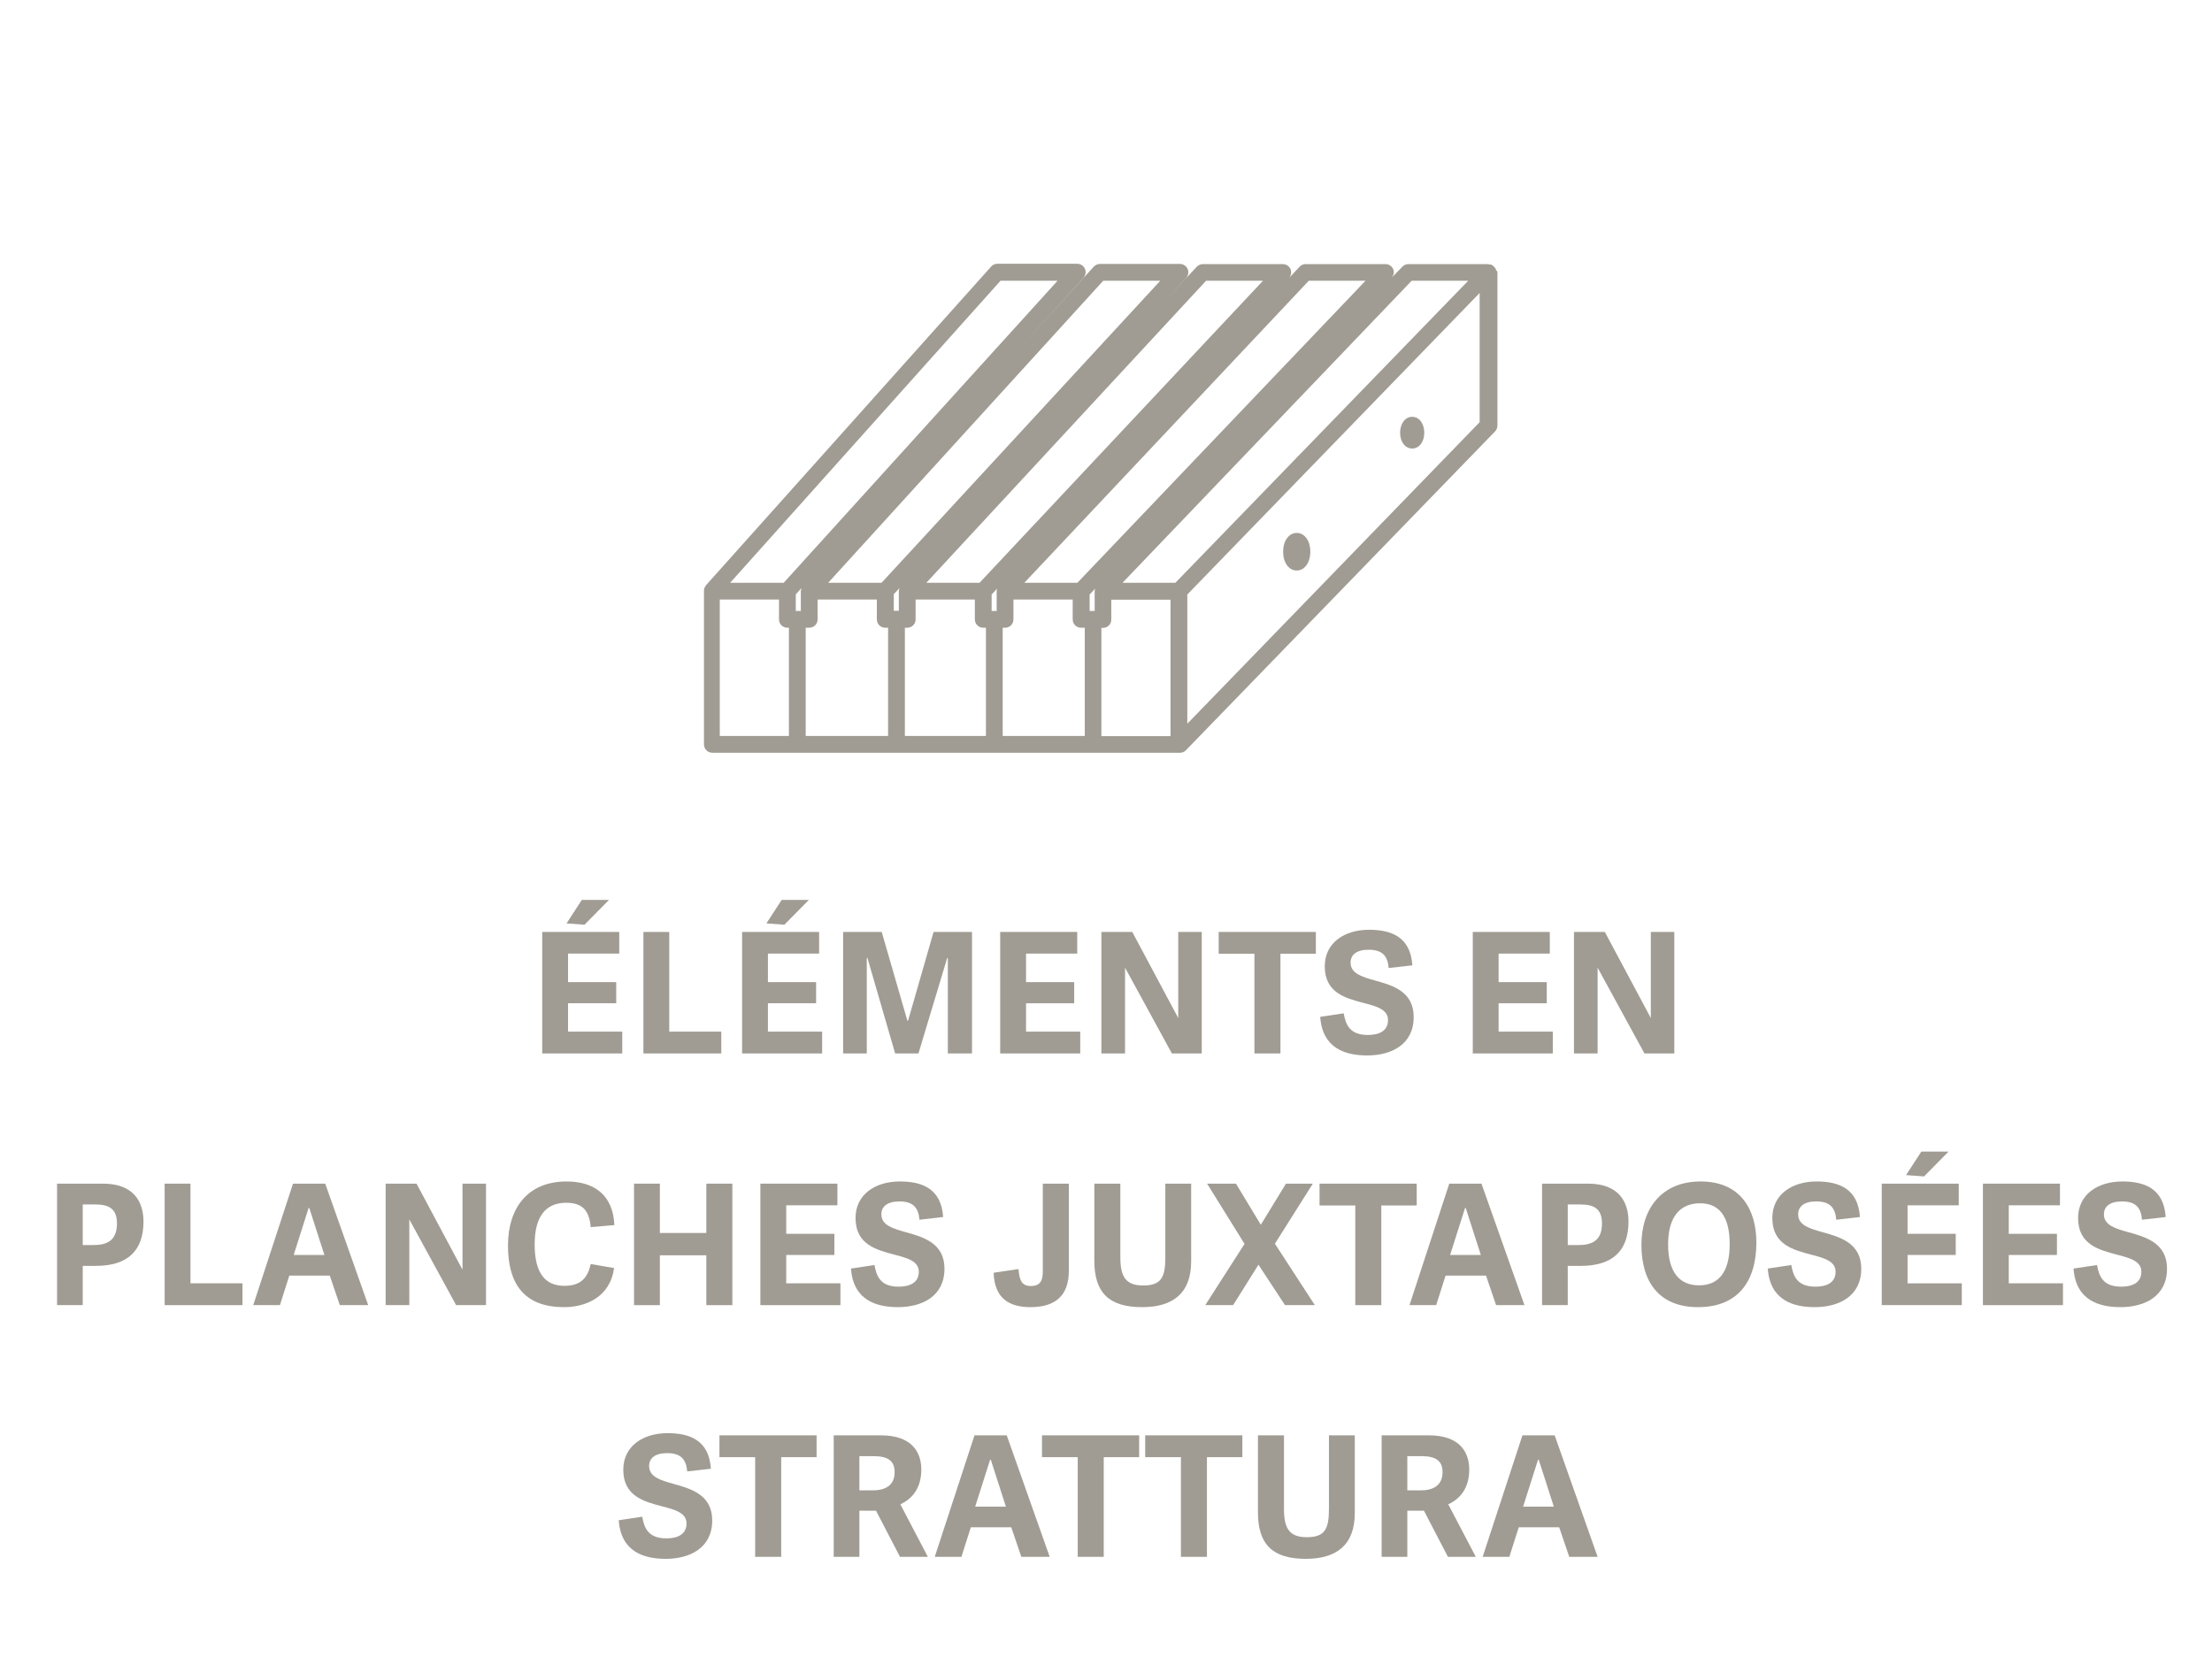 <?xml version="1.0" encoding="UTF-8"?>
<svg xmlns="http://www.w3.org/2000/svg" id="Ebene_2" data-name="Ebene 2" viewBox="0 0 131.81 99.21">
  <defs>
    <style>
      .cls-1 {
        fill: #a09c93;
      }
    </style>
  </defs>
  <g>
    <path class="cls-1" d="M37.08,61.48v1.3h-4.77v-7.24h4.59v1.29h-3.05v1.7h2.87v1.26h-2.87v1.69h3.23ZM33.76,55.03l.91-1.4h1.62l-1.46,1.48-1.07-.08Z"></path>
    <path class="cls-1" d="M42.98,61.48v1.3h-4.64v-7.24h1.54v5.94h3.1Z"></path>
    <path class="cls-1" d="M48.99,61.48v1.3h-4.77v-7.24h4.59v1.29h-3.05v1.7h2.87v1.26h-2.87v1.69h3.23ZM45.67,55.03l.91-1.4h1.62l-1.46,1.48-1.07-.08Z"></path>
    <path class="cls-1" d="M56.48,62.78v-5.68h-.04l-1.71,5.68h-1.39l-1.65-5.69h-.04v5.69h-1.41v-7.24h2.3l1.53,5.29h.04l1.52-5.29h2.29v7.24h-1.44Z"></path>
    <path class="cls-1" d="M64.37,61.48v1.3h-4.77v-7.24h4.59v1.29h-3.05v1.7h2.87v1.26h-2.87v1.69h3.23Z"></path>
    <path class="cls-1" d="M67.04,57.67v5.11h-1.41v-7.24h1.84l2.74,5.13v-5.13h1.4v7.24h-1.78l-2.79-5.11Z"></path>
    <path class="cls-1" d="M74.75,56.84h-2.13v-1.3h5.79v1.3h-2.11v5.94h-1.55v-5.94Z"></path>
    <path class="cls-1" d="M80.48,57.37c0,.65.69.85,1.48,1.07,1.05.29,2.28.66,2.28,2.17,0,1.64-1.33,2.29-2.77,2.29-1.3,0-2.67-.42-2.8-2.3l1.4-.21c.12.7.38,1.29,1.44,1.29.64,0,1.2-.22,1.2-.89,0-.63-.68-.82-1.46-1.02-1.06-.28-2.31-.6-2.31-2.18,0-1.41,1.18-2.18,2.64-2.18,1.29,0,2.47.4,2.58,2.12l-1.41.16c-.06-.68-.34-1.09-1.19-1.09-.74,0-1.08.31-1.08.77Z"></path>
    <path class="cls-1" d="M92.53,61.48v1.3h-4.77v-7.24h4.59v1.29h-3.05v1.7h2.87v1.26h-2.87v1.69h3.23Z"></path>
    <path class="cls-1" d="M95.2,57.67v5.11h-1.41v-7.24h1.84l2.74,5.13v-5.13h1.4v7.24h-1.78l-2.79-5.11Z"></path>
    <path class="cls-1" d="M3.4,77.78v-7.24h2.74c1.85,0,2.41,1.11,2.41,2.26,0,1.74-.95,2.64-2.83,2.64h-.79v2.34h-1.53ZM6.97,72.91c0-.93-.55-1.13-1.3-1.13h-.74v2.42h.62c.79,0,1.42-.23,1.42-1.29Z"></path>
    <path class="cls-1" d="M14.45,76.48v1.3h-4.64v-7.24h1.54v5.94h3.1Z"></path>
    <path class="cls-1" d="M21.94,77.78h-1.69l-.6-1.76h-2.41l-.56,1.76h-1.59l2.37-7.24h1.92l2.56,7.24ZM18.39,71.99l-.89,2.8h1.83l-.9-2.8h-.04Z"></path>
    <path class="cls-1" d="M24.39,72.67v5.11h-1.41v-7.24h1.84l2.74,5.13v-5.13h1.4v7.24h-1.78l-2.79-5.11Z"></path>
    <path class="cls-1" d="M30.27,74.24c0-2.3,1.22-3.83,3.49-3.83,1.62,0,2.77.78,2.85,2.6l-1.41.12c-.09-1.03-.53-1.45-1.46-1.45-1.18,0-1.88.76-1.88,2.48s.63,2.47,1.77,2.47c1.04,0,1.4-.54,1.57-1.3l1.39.24c-.23,1.73-1.68,2.33-2.98,2.33-2.4,0-3.34-1.42-3.34-3.66Z"></path>
    <path class="cls-1" d="M42.09,77.78v-2.97h-2.77v2.97h-1.54v-7.24h1.54v2.94h2.77v-2.94h1.55v7.24h-1.55Z"></path>
    <path class="cls-1" d="M50.08,76.48v1.3h-4.77v-7.24h4.59v1.29h-3.05v1.7h2.87v1.26h-2.87v1.69h3.23Z"></path>
    <path class="cls-1" d="M52.52,72.37c0,.65.69.85,1.48,1.07,1.05.29,2.28.66,2.28,2.17,0,1.64-1.33,2.29-2.77,2.29-1.3,0-2.67-.42-2.8-2.3l1.4-.21c.12.7.38,1.29,1.44,1.29.64,0,1.2-.22,1.2-.89,0-.63-.68-.82-1.46-1.02-1.06-.28-2.31-.6-2.31-2.18,0-1.41,1.18-2.18,2.64-2.18,1.29,0,2.47.4,2.58,2.12l-1.41.16c-.06-.68-.34-1.09-1.19-1.09-.74,0-1.08.31-1.08.77Z"></path>
    <path class="cls-1" d="M63.69,70.54v5.21c0,1.43-.78,2.15-2.28,2.15-1.25,0-2.15-.5-2.2-2.05l1.48-.22c.06.6.14,1.01.74,1.01.46,0,.71-.21.71-.85v-5.25h1.55Z"></path>
    <path class="cls-1" d="M69.44,74.95v-4.41h1.54v4.63c0,1.92-1.11,2.73-2.92,2.73-2,0-2.85-.88-2.85-2.77v-4.59h1.55v4.38c0,1.13.29,1.69,1.36,1.69s1.32-.48,1.32-1.66Z"></path>
    <path class="cls-1" d="M78.35,77.78h-1.78l-1.58-2.41-1.51,2.41h-1.66l2.34-3.65-2.23-3.59h1.72l1.48,2.45,1.5-2.45h1.6l-2.26,3.58,2.38,3.66Z"></path>
    <path class="cls-1" d="M80.76,71.84h-2.13v-1.3h5.79v1.3h-2.11v5.94h-1.55v-5.94Z"></path>
    <path class="cls-1" d="M90.84,77.78h-1.69l-.6-1.76h-2.41l-.56,1.76h-1.59l2.37-7.24h1.92l2.56,7.24ZM87.3,71.99l-.89,2.8h1.83l-.9-2.8h-.04Z"></path>
    <path class="cls-1" d="M91.89,77.78v-7.24h2.74c1.85,0,2.41,1.11,2.41,2.26,0,1.74-.95,2.64-2.83,2.64h-.79v2.34h-1.53ZM95.46,72.91c0-.93-.55-1.13-1.3-1.13h-.74v2.42h.62c.79,0,1.42-.23,1.42-1.29Z"></path>
    <path class="cls-1" d="M97.81,74.19c0-2.15,1.19-3.78,3.53-3.78s3.32,1.63,3.32,3.64c0,2.35-1.13,3.85-3.48,3.85s-3.37-1.55-3.37-3.71ZM103.07,74.14c0-1.67-.65-2.43-1.76-2.43-1.17,0-1.91.77-1.91,2.45s.7,2.44,1.84,2.44c1.08,0,1.83-.67,1.83-2.46Z"></path>
    <path class="cls-1" d="M107.15,72.37c0,.65.69.85,1.48,1.07,1.05.29,2.28.66,2.28,2.17,0,1.64-1.33,2.29-2.77,2.29-1.3,0-2.67-.42-2.8-2.3l1.4-.21c.12.7.38,1.29,1.44,1.29.64,0,1.2-.22,1.2-.89,0-.63-.68-.82-1.46-1.02-1.06-.28-2.31-.6-2.31-2.18,0-1.41,1.18-2.18,2.64-2.18,1.29,0,2.47.4,2.58,2.12l-1.41.16c-.06-.68-.34-1.09-1.19-1.09-.74,0-1.08.31-1.08.77Z"></path>
    <path class="cls-1" d="M116.9,76.48v1.3h-4.77v-7.24h4.59v1.29h-3.05v1.7h2.87v1.26h-2.87v1.69h3.23ZM113.58,70.03l.91-1.4h1.62l-1.46,1.48-1.07-.08Z"></path>
    <path class="cls-1" d="M122.93,76.48v1.3h-4.77v-7.24h4.59v1.29h-3.05v1.7h2.87v1.26h-2.87v1.69h3.23Z"></path>
    <path class="cls-1" d="M125.37,72.37c0,.65.69.85,1.48,1.07,1.05.29,2.28.66,2.28,2.17,0,1.64-1.33,2.29-2.77,2.29-1.3,0-2.67-.42-2.8-2.3l1.4-.21c.12.7.38,1.29,1.44,1.29.64,0,1.2-.22,1.2-.89,0-.63-.68-.82-1.46-1.02-1.06-.28-2.31-.6-2.31-2.18,0-1.41,1.18-2.18,2.64-2.18,1.29,0,2.47.4,2.58,2.12l-1.41.16c-.06-.68-.34-1.09-1.19-1.09-.74,0-1.08.31-1.08.77Z"></path>
    <path class="cls-1" d="M38.68,87.37c0,.65.69.85,1.48,1.07,1.05.29,2.28.66,2.28,2.17,0,1.64-1.33,2.29-2.77,2.29-1.3,0-2.67-.42-2.8-2.3l1.4-.21c.12.7.38,1.29,1.44,1.29.64,0,1.2-.22,1.2-.89,0-.63-.68-.82-1.46-1.02-1.06-.28-2.31-.6-2.31-2.18,0-1.41,1.18-2.18,2.64-2.18,1.29,0,2.47.4,2.58,2.12l-1.41.16c-.06-.68-.34-1.09-1.19-1.09-.74,0-1.08.31-1.08.77Z"></path>
    <path class="cls-1" d="M45,86.84h-2.13v-1.3h5.79v1.3h-2.11v5.94h-1.55v-5.94Z"></path>
    <path class="cls-1" d="M53.63,92.78l-1.43-2.75h-.99v2.75h-1.53v-7.24h2.82c1.8,0,2.4.97,2.4,2.04s-.51,1.73-1.25,2.07l1.64,3.13h-1.66ZM53.31,87.73c0-.69-.43-.95-1.25-.95h-.85v2.04h.79c.72,0,1.31-.27,1.31-1.09Z"></path>
    <path class="cls-1" d="M62.55,92.78h-1.69l-.6-1.76h-2.41l-.56,1.76h-1.59l2.37-7.24h1.92l2.56,7.24ZM59,86.99l-.89,2.8h1.83l-.9-2.8h-.04Z"></path>
    <path class="cls-1" d="M64.22,86.84h-2.13v-1.3h5.79v1.3h-2.11v5.94h-1.55v-5.94Z"></path>
    <path class="cls-1" d="M70.37,86.84h-2.13v-1.3h5.79v1.3h-2.11v5.94h-1.55v-5.94Z"></path>
    <path class="cls-1" d="M79.19,89.95v-4.41h1.54v4.63c0,1.92-1.11,2.73-2.92,2.73-2,0-2.85-.88-2.85-2.77v-4.59h1.55v4.38c0,1.13.29,1.69,1.36,1.69s1.32-.48,1.32-1.66Z"></path>
    <path class="cls-1" d="M86.28,92.78l-1.43-2.75h-.99v2.75h-1.53v-7.24h2.82c1.8,0,2.4.97,2.4,2.04s-.51,1.73-1.25,2.07l1.64,3.13h-1.66ZM85.96,87.73c0-.69-.43-.95-1.25-.95h-.85v2.04h.79c.72,0,1.31-.27,1.31-1.09Z"></path>
    <path class="cls-1" d="M95.2,92.78h-1.69l-.6-1.76h-2.41l-.56,1.76h-1.59l2.37-7.24h1.92l2.56,7.24ZM91.65,86.99l-.89,2.8h1.83l-.9-2.8h-.04Z"></path>
  </g>
  <g>
    <path class="cls-1" d="M89.15,16.14s0-.07-.01-.1c0-.02-.02-.02-.03-.04-.02-.04-.05-.07-.09-.11-.04-.04-.07-.07-.11-.09-.02,0-.02-.03-.04-.03-.03-.01-.06,0-.09,0-.03,0-.06-.03-.09-.03h-4.76c-.14,0-.27.06-.36.15l-.63.65c.11-.14.15-.33.08-.5-.08-.18-.26-.3-.46-.3h-4.76c-.14,0-.27.06-.36.16l-.63.67c.13-.15.16-.35.09-.53-.08-.18-.26-.3-.46-.3h-4.76c-.14,0-.27.06-.37.16l-1.89,2.04,1.26-1.37c.13-.15.17-.36.09-.54-.08-.18-.26-.3-.46-.3h-4.76c-.14,0-.27.06-.37.16l-4.63,5.09,4.01-4.42c.13-.15.17-.36.09-.54-.08-.18-.26-.3-.46-.3h-4.76c-.14,0-.28.06-.37.17l-17,19s0,.02-.01.03c-.05.06-.08.12-.09.19,0,.02-.01.04-.01.06,0,.02,0,.03,0,.05v9.14c0,.28.22.5.5.5h27.87c.07,0,.13-.01.19-.04.06-.03.12-.06.16-.11,0,0,0,0,0,0l18.42-19c.09-.09.14-.22.14-.35v-9.14s-.02-.06-.03-.09ZM69.75,43.87h-4.12v-6.45h.09c.28,0,.5-.22.5-.5v-1.18h3.53v8.14ZM47.74,35.12s-.01.04-.01.06c0,.02-.01.03-.01.05v1.18h-.3v-.99l.34-.37s0,.04-.01.06ZM48.22,37.41c.28,0,.5-.22.5-.5v-1.18h3.53v1.18c0,.28.22.5.5.5h.17v6.45h-4.91v-6.45h.21ZM53.58,35.11s-.01.04-.01.06c0,.02-.01.03-.01.05v1.18h-.3v-.99l.34-.36s0,.03-.01.05ZM53.92,37.41h.14c.28,0,.5-.22.5-.5v-1.18h3.53v1.18c0,.28.22.5.5.5h.16v6.45h-4.83v-6.45ZM59.41,35.11s-.01.04-.01.06c0,.02-.01.04-.01.06v1.18h-.3v-.98l.33-.35s0,.02,0,.04ZM59.75,37.41h.14c.28,0,.5-.22.5-.5v-1.18h3.53v1.18c0,.28.22.5.5.5h.22v6.45h-4.89v-6.45ZM65.25,35.11s-.01.04-.01.06c0,.02-.01.04-.01.06v1.18h-.3v-.98l.33-.35s0,.02,0,.02ZM84.12,16.73h3.37l-17.45,18h-3.15l17.23-18ZM77.99,16.73h3.38l-17.17,18h-3.16l16.95-18ZM71.87,16.73h3.39l-16.89,18h-3.17l16.67-18ZM65.74,16.73h3.4l-16.61,18h-3.18l16.39-18ZM59.61,16.73h3.41l-16.32,18h-3.19l16.11-18ZM42.89,35.73h3.53v1.18c0,.28.22.5.5.5h.09v6.45h-4.12v-8.14ZM70.75,43.13v-7.7l4.12-4.25,13.3-13.72v7.7l-17.42,17.97Z"></path>
    <path class="cls-1" d="M77.27,31.76c-.47,0-.81.47-.81,1.12s.34,1.12.81,1.12.81-.47.81-1.12-.34-1.12-.81-1.12Z"></path>
    <path class="cls-1" d="M84.87,25.79c0,.54-.3.94-.72.94s-.72-.4-.72-.94.3-.95.72-.95.72.4.72.95Z"></path>
  </g>
</svg>
